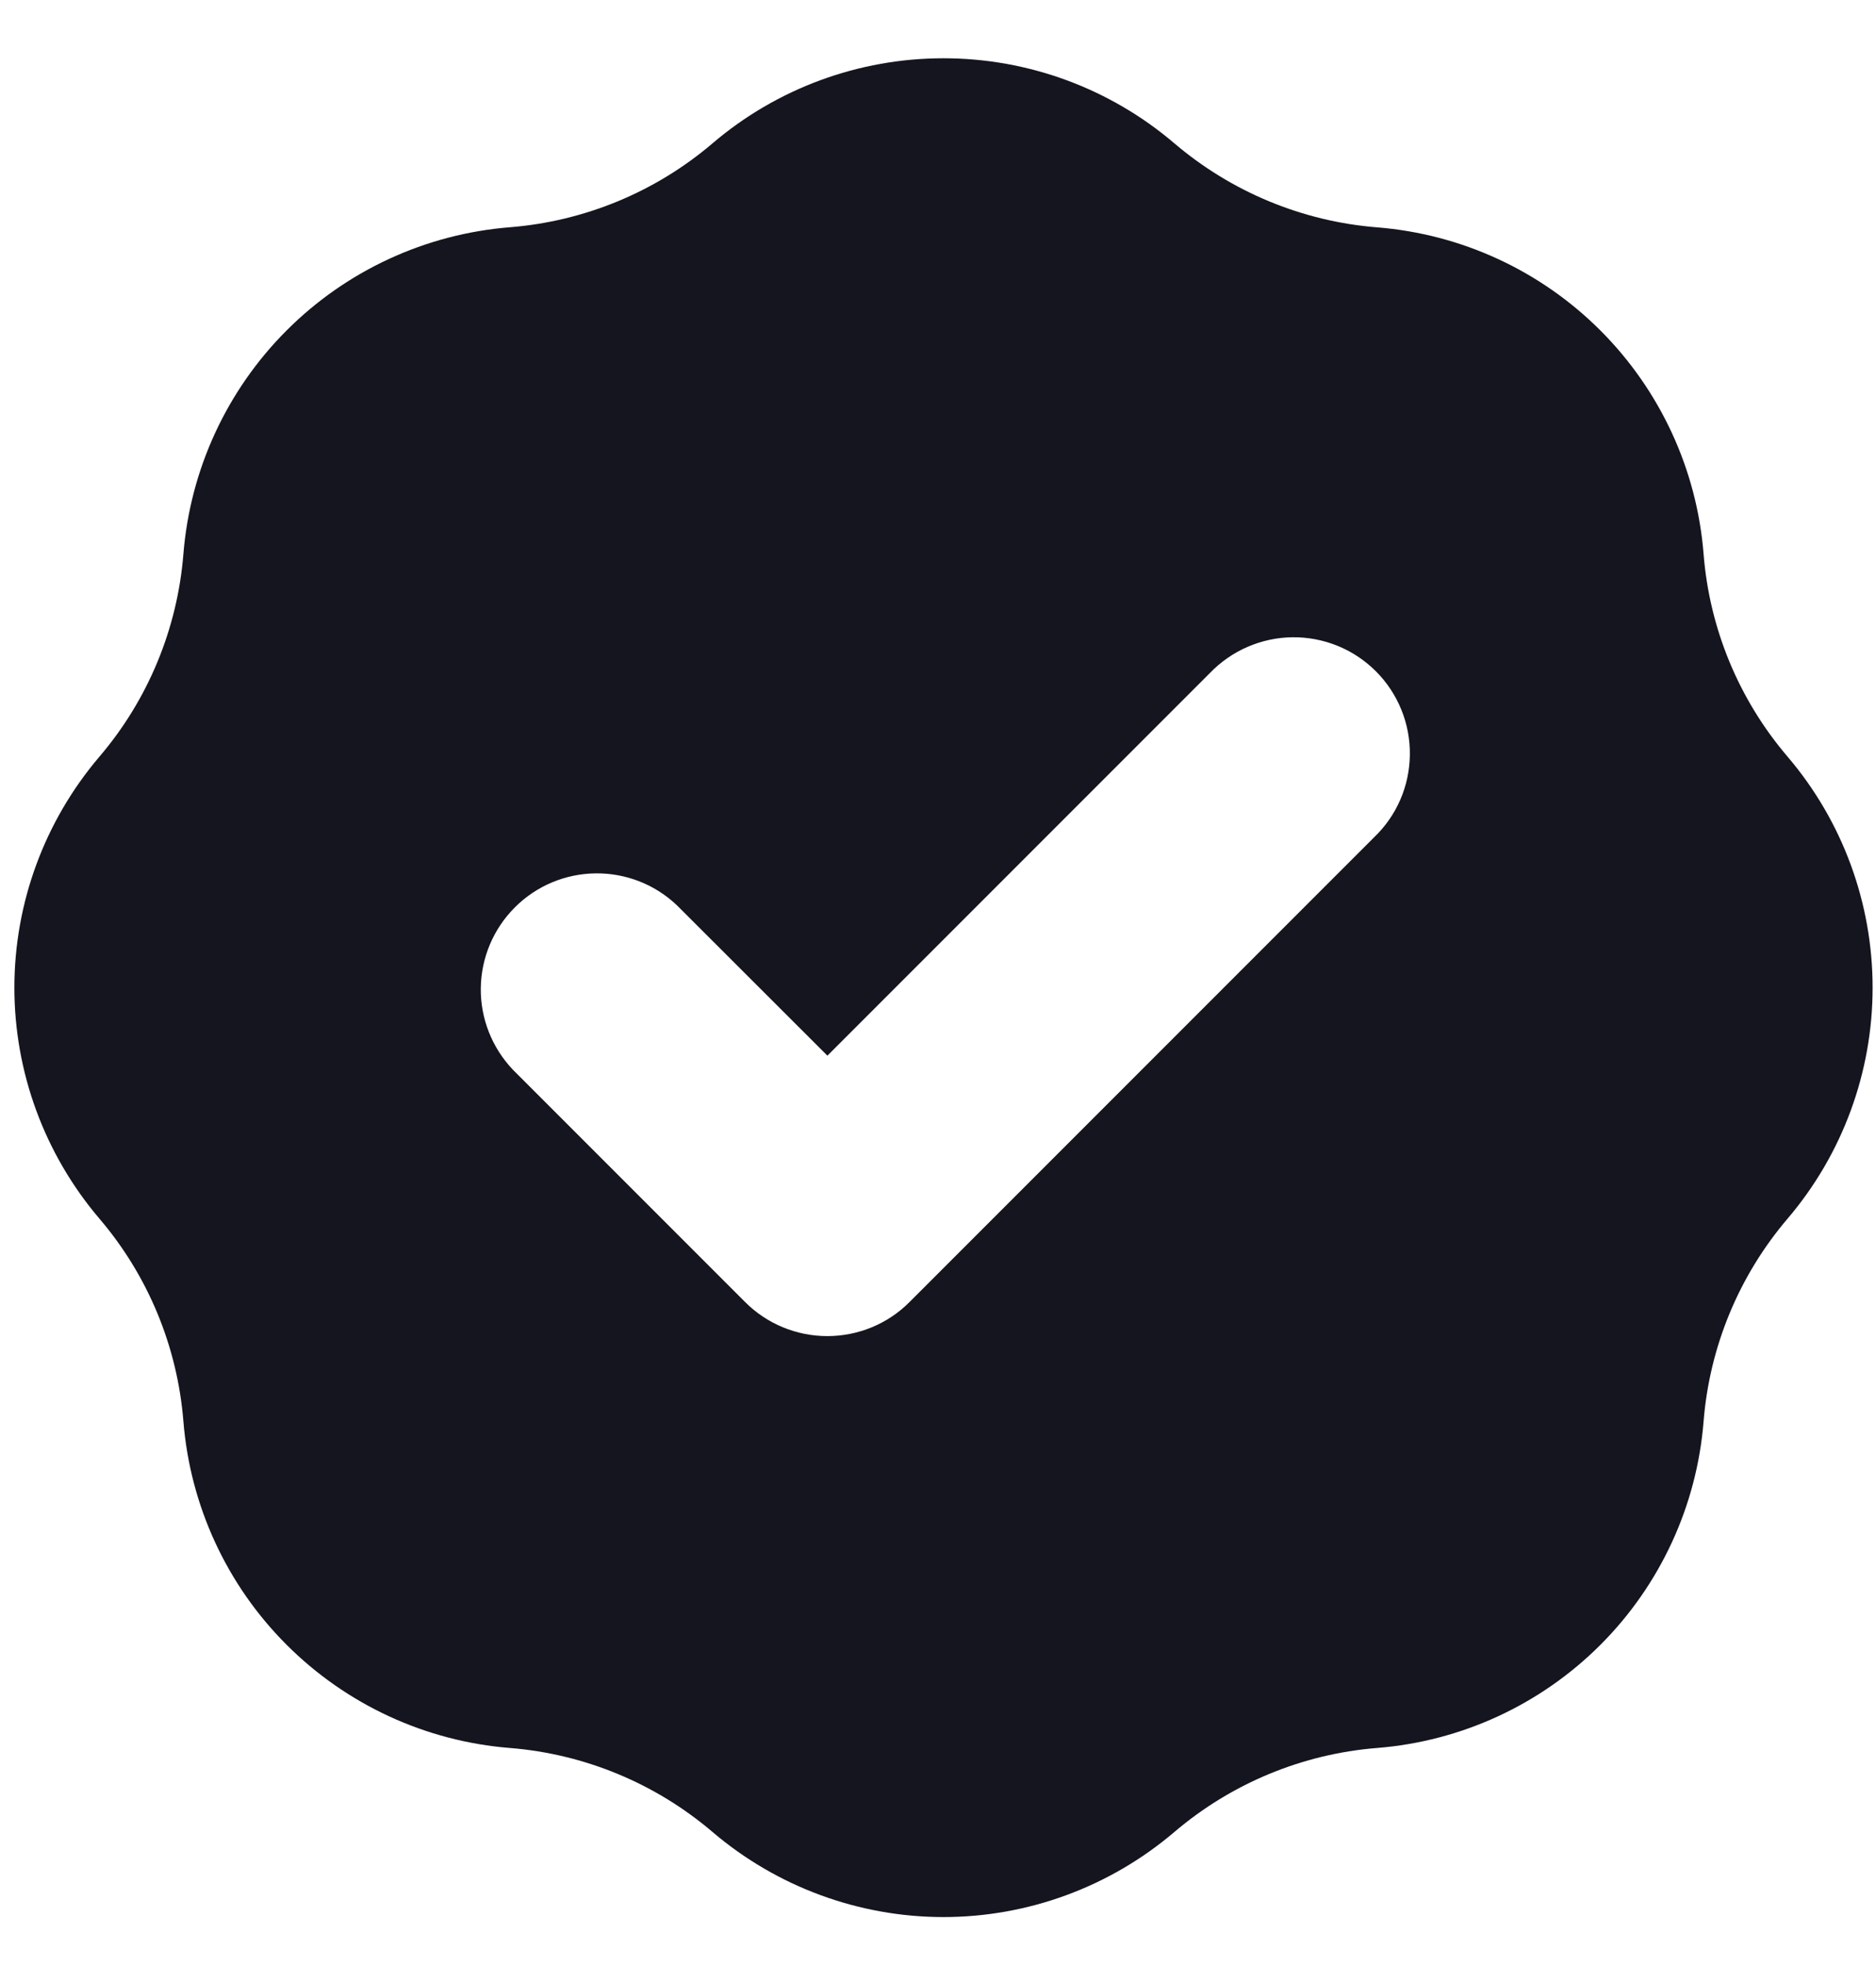 <svg width="21" height="22" viewBox="0 0 21 22" fill="none" xmlns="http://www.w3.org/2000/svg">
<path fill-rule="evenodd" clip-rule="evenodd" d="M5.708 2.543C6.544 2.476 7.338 2.148 7.976 1.604C8.697 0.989 9.614 0.652 10.561 0.652C11.509 0.652 12.425 0.989 13.146 1.604C13.785 2.148 14.578 2.477 15.414 2.544C16.359 2.619 17.245 3.028 17.915 3.698C18.585 4.368 18.995 5.255 19.07 6.199C19.136 7.035 19.465 7.829 20.01 8.467C20.625 9.188 20.962 10.104 20.962 11.052C20.962 11.999 20.625 12.916 20.01 13.637C19.466 14.275 19.137 15.069 19.07 15.905C18.995 16.849 18.585 17.736 17.915 18.406C17.245 19.076 16.359 19.485 15.414 19.56C14.578 19.627 13.785 19.956 13.146 20.5C12.425 21.114 11.509 21.452 10.561 21.452C9.614 21.452 8.697 21.114 7.976 20.5C7.338 19.956 6.544 19.627 5.708 19.56C4.764 19.485 3.878 19.075 3.208 18.405C2.538 17.736 2.129 16.849 2.053 15.905C1.986 15.069 1.658 14.275 1.113 13.637C0.499 12.916 0.161 11.999 0.161 11.052C0.161 10.104 0.499 9.188 1.113 8.467C1.658 7.829 1.986 7.035 2.053 6.199C2.129 5.255 2.538 4.368 3.208 3.698C3.877 3.028 4.764 2.618 5.708 2.543ZM15.38 9.371C15.506 9.251 15.606 9.108 15.675 8.949C15.744 8.79 15.78 8.619 15.782 8.446C15.784 8.273 15.752 8.101 15.686 7.94C15.621 7.78 15.524 7.634 15.402 7.512C15.279 7.389 15.133 7.292 14.973 7.227C14.812 7.162 14.641 7.129 14.467 7.131C14.294 7.133 14.123 7.17 13.964 7.239C13.805 7.308 13.662 7.408 13.542 7.533L9.262 11.813L7.58 10.133C7.335 9.898 7.007 9.769 6.667 9.773C6.328 9.777 6.003 9.913 5.763 10.154C5.523 10.394 5.386 10.718 5.382 11.058C5.378 11.398 5.508 11.725 5.742 11.971L8.342 14.571C8.586 14.815 8.917 14.951 9.261 14.951C9.606 14.951 9.937 14.815 10.18 14.571L15.38 9.371Z" fill="#15151F"/>
</svg>
